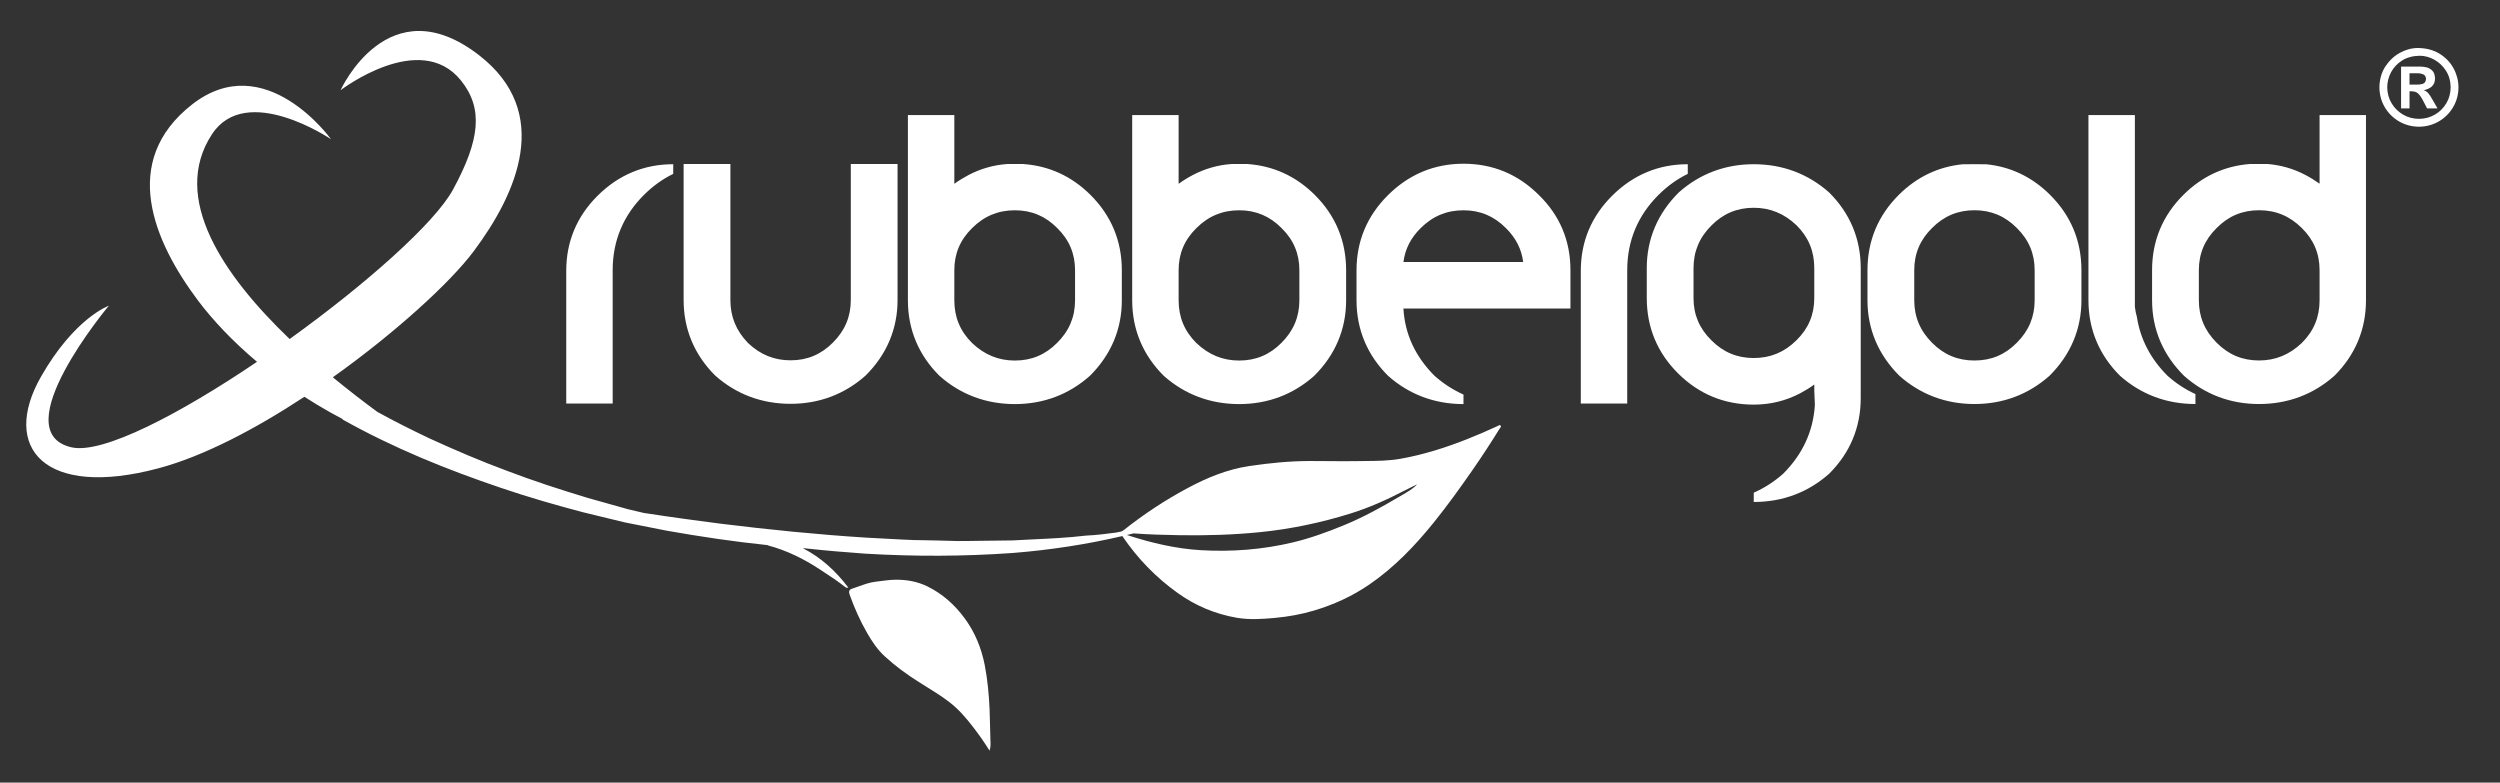 <svg width="230" height="72" viewBox="0 0 230 72" fill="none" xmlns="http://www.w3.org/2000/svg">
<rect x="0" y="0" width="230" height="72" fill="#333333" stroke="none"/>
<path fill-rule="evenodd" clip-rule="evenodd" d="M10.014 28.125C10.014 28.125 0.29 39.735 6.59 41.156C9.442 41.798 16.538 38.093 23.645 33.286C21.411 31.407 19.578 29.462 18.211 27.642C14.17 22.249 10.955 14.859 17.675 9.608C24.394 4.357 30.45 12.806 30.45 12.806C30.45 12.806 22.66 7.535 19.502 12.35C15.657 18.213 20.566 25.364 26.648 31.191C33.613 26.18 40.002 20.537 41.688 17.422C44.142 12.893 44.493 9.993 42.405 7.4C38.624 2.71 31.331 8.302 31.331 8.302C31.331 8.302 35.717 -1.423 44.105 5.104C50.832 10.341 47.608 17.745 43.564 23.136C41.436 25.976 36.422 30.579 30.621 34.709C32.036 35.876 33.428 36.946 34.709 37.889C36.258 38.748 37.875 39.553 39.484 40.32C41.835 41.396 44.218 42.42 46.651 43.318C49.075 44.244 51.545 45.043 54.032 45.797L57.785 46.851L59.277 47.201C59.368 47.213 59.459 47.226 59.549 47.238C61.778 47.584 64.014 47.884 66.247 48.173C70.718 48.727 75.194 49.178 79.679 49.462L83.044 49.641C83.714 49.685 84.384 49.694 85.055 49.702C85.507 49.708 85.959 49.714 86.411 49.73L88.095 49.776C88.459 49.782 88.824 49.776 89.189 49.769L89.19 49.769C89.386 49.765 89.582 49.762 89.778 49.76L93.148 49.719C93.779 49.682 94.412 49.652 95.045 49.622L95.045 49.622L95.045 49.622C96.657 49.546 98.27 49.47 99.875 49.279C100.867 49.23 101.848 49.114 102.827 48.977L102.831 48.947C103.049 48.954 103.231 48.89 103.408 48.75C105.248 47.295 107.198 46.005 109.271 44.899C111.056 43.946 112.907 43.179 114.933 42.876C116.773 42.601 118.616 42.42 120.481 42.413C121.065 42.412 121.649 42.417 122.232 42.422H122.232H122.232H122.232C123.092 42.43 123.951 42.438 124.81 42.423C125.071 42.418 125.332 42.416 125.593 42.414C126.665 42.406 127.737 42.398 128.802 42.214C129.895 42.026 130.962 41.756 132.022 41.438C133.991 40.844 135.884 40.065 137.749 39.211C137.772 39.2 137.796 39.186 137.819 39.171C137.894 39.124 137.973 39.075 138.046 39.144C138.132 39.224 138.065 39.308 138.007 39.381L137.997 39.394C137.988 39.405 137.98 39.416 137.972 39.426C137.161 40.741 136.312 42.035 135.429 43.305C134.309 44.915 133.165 46.507 131.933 48.035C130.192 50.196 128.294 52.186 125.989 53.769C124.414 54.851 122.698 55.632 120.874 56.175C119.699 56.525 118.489 56.738 117.263 56.85C116.099 56.956 114.926 57.032 113.776 56.832C111.803 56.491 109.991 55.733 108.353 54.56C106.347 53.126 104.664 51.387 103.279 49.355L103.272 49.345C103.266 49.336 103.26 49.328 103.254 49.319C99.96 50.087 96.595 50.6 93.212 50.871C88.677 51.197 84.12 51.206 79.585 50.935C77.755 50.809 75.929 50.648 74.106 50.45C74.024 50.444 73.942 50.438 73.86 50.433C75.546 51.297 76.894 52.534 78.046 54.056C77.88 54.11 77.795 54.041 77.724 53.982C77.72 53.979 77.716 53.976 77.712 53.973C77.106 53.489 76.457 53.063 75.81 52.638C75.689 52.559 75.568 52.479 75.447 52.399C73.957 51.417 72.365 50.629 70.624 50.17L70.663 50.156C67.55 49.836 64.449 49.372 61.364 48.828L57.495 48.063L53.661 47.133C51.117 46.461 48.585 45.737 46.09 44.885C41.085 43.192 36.22 41.229 31.512 38.59L31.531 38.56C31.129 38.35 30.733 38.135 30.344 37.916C29.536 37.462 28.755 36.99 28.003 36.503C23.508 39.462 18.745 41.968 14.6 43.078C4.122 45.882 0.048 41.206 3.763 34.67C6.859 29.236 10.014 28.125 10.014 28.125ZM103.666 49.222C103.686 49.228 103.706 49.233 103.726 49.238L103.726 49.238L103.726 49.238L103.726 49.238L103.726 49.238C103.746 49.243 103.765 49.248 103.783 49.254C105.961 49.955 108.183 50.482 110.474 50.617C113.323 50.784 116.15 50.564 118.928 49.905C120.536 49.524 122.084 48.959 123.616 48.331C125.398 47.6 127.075 46.681 128.72 45.703C128.823 45.642 128.928 45.582 129.032 45.522L129.033 45.521C129.51 45.247 129.992 44.971 130.382 44.555C130.267 44.612 130.151 44.669 130.035 44.725L130.035 44.725C129.744 44.867 129.453 45.009 129.166 45.158C127.59 45.978 125.969 46.704 124.278 47.233C121.539 48.088 118.738 48.679 115.874 48.963C113.418 49.206 110.957 49.279 108.491 49.238C107.088 49.214 105.683 49.177 104.283 49.071C104.078 49.122 103.872 49.172 103.666 49.222ZM154.44 17.711C156.37 15.993 158.709 15.108 161.343 15.108C163.997 15.108 166.345 15.99 168.282 17.709C170.193 19.612 171.187 21.963 171.187 24.659V35.96V36.631C171.187 39.325 170.193 41.678 168.282 43.582C166.348 45.3 164.002 46.182 161.345 46.182V45.327C162.316 44.901 163.22 44.319 164.052 43.582C165.825 41.816 166.819 39.685 166.969 37.266L166.916 35.96V35.376C166.497 35.683 166.053 35.953 165.586 36.198C164.268 36.883 162.849 37.225 161.343 37.225C158.64 37.225 156.299 36.258 154.385 34.354C152.472 32.448 151.503 30.118 151.503 27.427V24.661C151.503 21.979 152.513 19.631 154.44 17.711ZM180.582 15.111L181.649 15.108L182.717 15.111C184.975 15.331 186.951 16.277 188.609 17.928C190.521 19.832 191.491 22.162 191.491 24.856V27.621C191.491 30.299 190.484 32.65 188.554 34.572C186.622 36.288 184.283 37.17 181.649 37.17C179.016 37.17 176.679 36.288 174.745 34.572C172.817 32.65 171.808 30.299 171.808 27.621V24.856C171.808 22.162 172.778 19.832 174.69 17.928C176.348 16.277 178.324 15.333 180.582 15.111ZM197.991 24.856C197.991 22.162 198.959 19.832 200.873 17.928C202.584 16.222 204.638 15.271 206.989 15.088H208.619C209.834 15.189 210.986 15.516 212.069 16.082C212.536 16.325 212.982 16.6 213.401 16.9V10.584H217.67V27.621C217.67 30.313 216.678 32.666 214.765 34.572C212.831 36.288 210.485 37.17 207.83 37.17C205.195 37.17 202.86 36.288 200.928 34.572C198.998 32.65 197.991 30.299 197.991 27.621V24.856ZM201.979 36.255L201.981 37.17C199.325 37.17 196.977 36.288 195.042 34.572C193.131 32.666 192.137 30.313 192.137 27.621V10.584H196.409V28.231C196.445 28.554 196.51 28.865 196.595 29.161C196.908 31.211 197.867 33.032 199.415 34.574C200.204 35.275 201.064 35.836 201.979 36.255ZM161.343 32.938C162.877 32.938 164.169 32.405 165.276 31.303C166.377 30.224 166.913 28.95 166.913 27.427V24.661C166.913 23.11 166.384 21.825 165.283 20.728C164.128 19.631 162.835 19.115 161.343 19.115C159.813 19.115 158.532 19.651 157.449 20.746C156.345 21.846 155.804 23.136 155.804 24.661V27.427C155.804 28.95 156.347 30.228 157.447 31.305C158.53 32.4 159.813 32.938 161.343 32.938ZM177.756 31.539C178.837 32.634 180.118 33.167 181.649 33.167C183.184 33.167 184.465 32.634 185.543 31.536C186.65 30.432 187.188 29.145 187.188 27.621V24.856C187.188 23.333 186.647 22.054 185.548 20.975C184.462 19.88 183.181 19.342 181.649 19.342C180.12 19.342 178.837 19.88 177.751 20.975C176.652 22.054 176.111 23.333 176.111 24.856V27.623C176.111 29.147 176.649 30.434 177.756 31.539ZM213.401 24.854C213.401 23.33 212.863 22.054 211.763 20.975C210.657 19.876 209.362 19.34 207.83 19.342C206.299 19.342 205.015 19.88 203.934 20.975C202.835 22.054 202.294 23.333 202.294 24.856V27.619C202.294 29.142 202.83 30.43 203.936 31.534C205.02 32.629 206.299 33.163 207.83 33.163C209.321 33.163 210.613 32.647 211.768 31.552C212.872 30.453 213.401 29.17 213.401 27.619V24.854ZM72.735 37.151C75.369 37.151 77.708 36.267 79.638 34.549C81.565 32.631 82.575 30.281 82.575 27.601V15.09H78.274V27.603C78.274 29.129 77.733 30.416 76.629 31.516C75.546 32.611 74.265 33.149 72.735 33.149C71.243 33.149 69.959 32.643 68.805 31.545C67.705 30.398 67.197 29.11 67.197 27.603V15.09H62.894V27.603C62.894 30.297 63.887 32.647 65.798 34.551C67.733 36.269 70.079 37.151 72.735 37.151ZM144.481 28.386V24.861C144.481 22.146 143.506 19.816 141.563 17.928C139.651 16.025 137.328 15.063 134.64 15.063C131.951 15.063 129.612 16.043 127.682 17.965C125.771 19.869 124.8 22.187 124.8 24.861V27.626C124.8 30.322 125.794 32.673 127.705 34.576C129.642 36.294 131.988 37.176 134.64 37.176V36.299C133.688 35.875 132.793 35.298 131.976 34.572C130.233 32.835 129.244 30.75 129.115 28.386H144.481ZM89.13 16.089C88.663 16.334 88.219 16.604 87.798 16.911V10.584H83.527V27.626C83.527 30.322 84.518 32.673 86.432 34.576C88.368 36.294 90.714 37.176 93.366 37.176C96.002 37.176 98.339 36.294 100.271 34.576C102.2 32.657 103.208 30.308 103.208 27.626V24.861C103.208 22.169 102.24 19.839 100.326 17.933C98.594 16.208 96.51 15.255 94.127 15.09H92.658C91.416 15.179 90.236 15.514 89.13 16.089ZM109.765 16.089C109.296 16.334 108.854 16.604 108.433 16.911V10.584H104.162V27.626C104.162 30.322 105.156 32.673 107.067 34.576C109.004 36.294 111.35 37.176 114.004 37.176C116.638 37.176 118.977 36.294 120.909 34.576C122.834 32.657 123.843 30.308 123.843 27.626V24.861C123.843 22.169 122.875 19.839 120.962 17.933C119.23 16.208 117.146 15.255 114.761 15.09H113.289C112.049 15.179 110.871 15.514 109.765 16.089ZM56.366 24.856C56.366 22.162 57.334 19.832 59.248 17.928C60.069 17.111 60.966 16.467 61.937 15.997V15.108C59.246 15.108 56.907 16.087 54.977 18.009C53.066 19.912 52.095 22.231 52.095 24.907V37.128H56.366V27.619V24.856ZM222.444 4.415C221.867 4.419 221.313 4.57 220.775 4.868C220.239 5.168 219.797 5.588 219.445 6.128C219.098 6.669 218.916 7.306 218.905 8.036C218.912 8.71 219.077 9.317 219.399 9.862C219.721 10.408 220.158 10.841 220.703 11.164C221.251 11.484 221.863 11.652 222.541 11.658C223.22 11.652 223.829 11.486 224.376 11.166C224.924 10.845 225.359 10.412 225.683 9.867C226.005 9.322 226.173 8.715 226.18 8.036C226.177 7.425 226.028 6.845 225.733 6.298C225.437 5.748 225.011 5.301 224.457 4.953C223.9 4.605 223.229 4.426 222.444 4.415ZM138.538 20.98C139.451 21.876 139.98 22.909 140.132 24.102H129.117C129.269 22.909 129.794 21.88 130.707 20.982C131.813 19.88 133.108 19.346 134.637 19.346C136.174 19.346 137.453 19.885 138.538 20.98ZM89.436 20.982C90.542 19.88 91.837 19.346 93.366 19.346C94.898 19.346 96.181 19.885 97.265 20.98C98.364 22.057 98.905 23.335 98.905 24.858V27.623C98.905 29.149 98.369 30.439 97.26 31.539C96.179 32.634 94.9 33.17 93.366 33.17C91.878 33.17 90.585 32.654 89.431 31.557C88.327 30.46 87.798 29.174 87.798 27.623V24.858C87.798 23.335 88.336 22.064 89.436 20.982ZM110.071 20.982C111.177 19.88 112.47 19.346 114.004 19.346C115.534 19.346 116.817 19.885 117.9 20.98C119.002 22.057 119.542 23.335 119.542 24.858V27.623C119.542 29.149 119.002 30.439 117.898 31.539C116.815 32.634 115.534 33.17 114.004 33.17C112.511 33.17 111.221 32.654 110.064 31.557C108.965 30.46 108.433 29.174 108.433 27.623V24.858C108.433 23.335 108.972 22.064 110.071 20.982ZM220.899 9.972H221.676V8.394C222.093 8.385 222.281 8.449 222.442 8.582C222.603 8.719 222.78 8.973 222.973 9.354L223.293 9.975H224.255L223.806 9.198C223.645 8.909 223.512 8.705 223.404 8.577C223.293 8.449 223.151 8.357 222.983 8.3C223.298 8.231 223.548 8.121 223.735 7.949C223.923 7.773 224.02 7.53 224.022 7.214C224.013 6.905 223.935 6.669 223.783 6.511C223.631 6.355 223.459 6.25 223.256 6.201C223.059 6.151 222.881 6.128 222.727 6.13H220.899V9.972ZM222.619 5.129C223.082 5.132 223.525 5.253 223.958 5.491C224.388 5.732 224.747 6.069 225.025 6.502C225.306 6.935 225.451 7.445 225.46 8.032C225.455 8.573 225.322 9.063 225.064 9.498C224.804 9.936 224.457 10.284 224.018 10.54C223.578 10.799 223.088 10.93 222.543 10.934C222.003 10.93 221.513 10.797 221.074 10.54C220.637 10.281 220.285 9.936 220.025 9.498C219.765 9.063 219.632 8.573 219.625 8.032C219.629 7.542 219.749 7.077 219.981 6.637C220.22 6.197 220.558 5.837 221.007 5.558C221.451 5.281 221.989 5.138 222.619 5.129ZM221.674 6.738H222.396C222.553 6.731 222.718 6.76 222.9 6.825C223.082 6.889 223.178 7.031 223.197 7.253C223.178 7.507 223.072 7.663 222.879 7.718C222.684 7.773 222.495 7.796 222.306 7.784H221.674V6.738ZM149.705 24.856C149.705 22.162 150.673 19.832 152.587 17.928C153.408 17.111 154.305 16.467 155.275 15.997V15.108C152.582 15.108 150.245 16.087 148.315 18.009C146.404 19.912 145.434 22.231 145.434 24.907V37.128H149.705V27.619V24.856ZM88.722 56.846C87.814 55.623 86.696 54.624 85.319 53.948C84.382 53.49 83.382 53.318 82.335 53.336C81.894 53.345 81.459 53.402 81.025 53.458C80.869 53.479 80.713 53.499 80.558 53.517C80.027 53.578 79.53 53.757 79.033 53.936C78.82 54.013 78.608 54.089 78.393 54.157C78.124 54.241 78.06 54.406 78.168 54.711C78.607 55.941 79.136 57.13 79.789 58.257C80.231 59.025 80.723 59.762 81.388 60.374C82.361 61.27 83.419 62.044 84.537 62.747C84.732 62.871 84.929 62.993 85.126 63.115C85.879 63.582 86.632 64.05 87.336 64.589C88.205 65.256 88.909 66.083 89.571 66.946C90.079 67.609 90.56 68.289 91.036 69.063C91.147 68.745 91.134 68.47 91.123 68.212L91.119 68.135C91.106 67.73 91.097 67.325 91.089 66.919L91.089 66.918C91.078 66.357 91.066 65.796 91.041 65.235C90.979 63.881 90.855 62.532 90.599 61.208C90.293 59.629 89.691 58.15 88.722 56.846Z" fill="white"/>
</svg>
